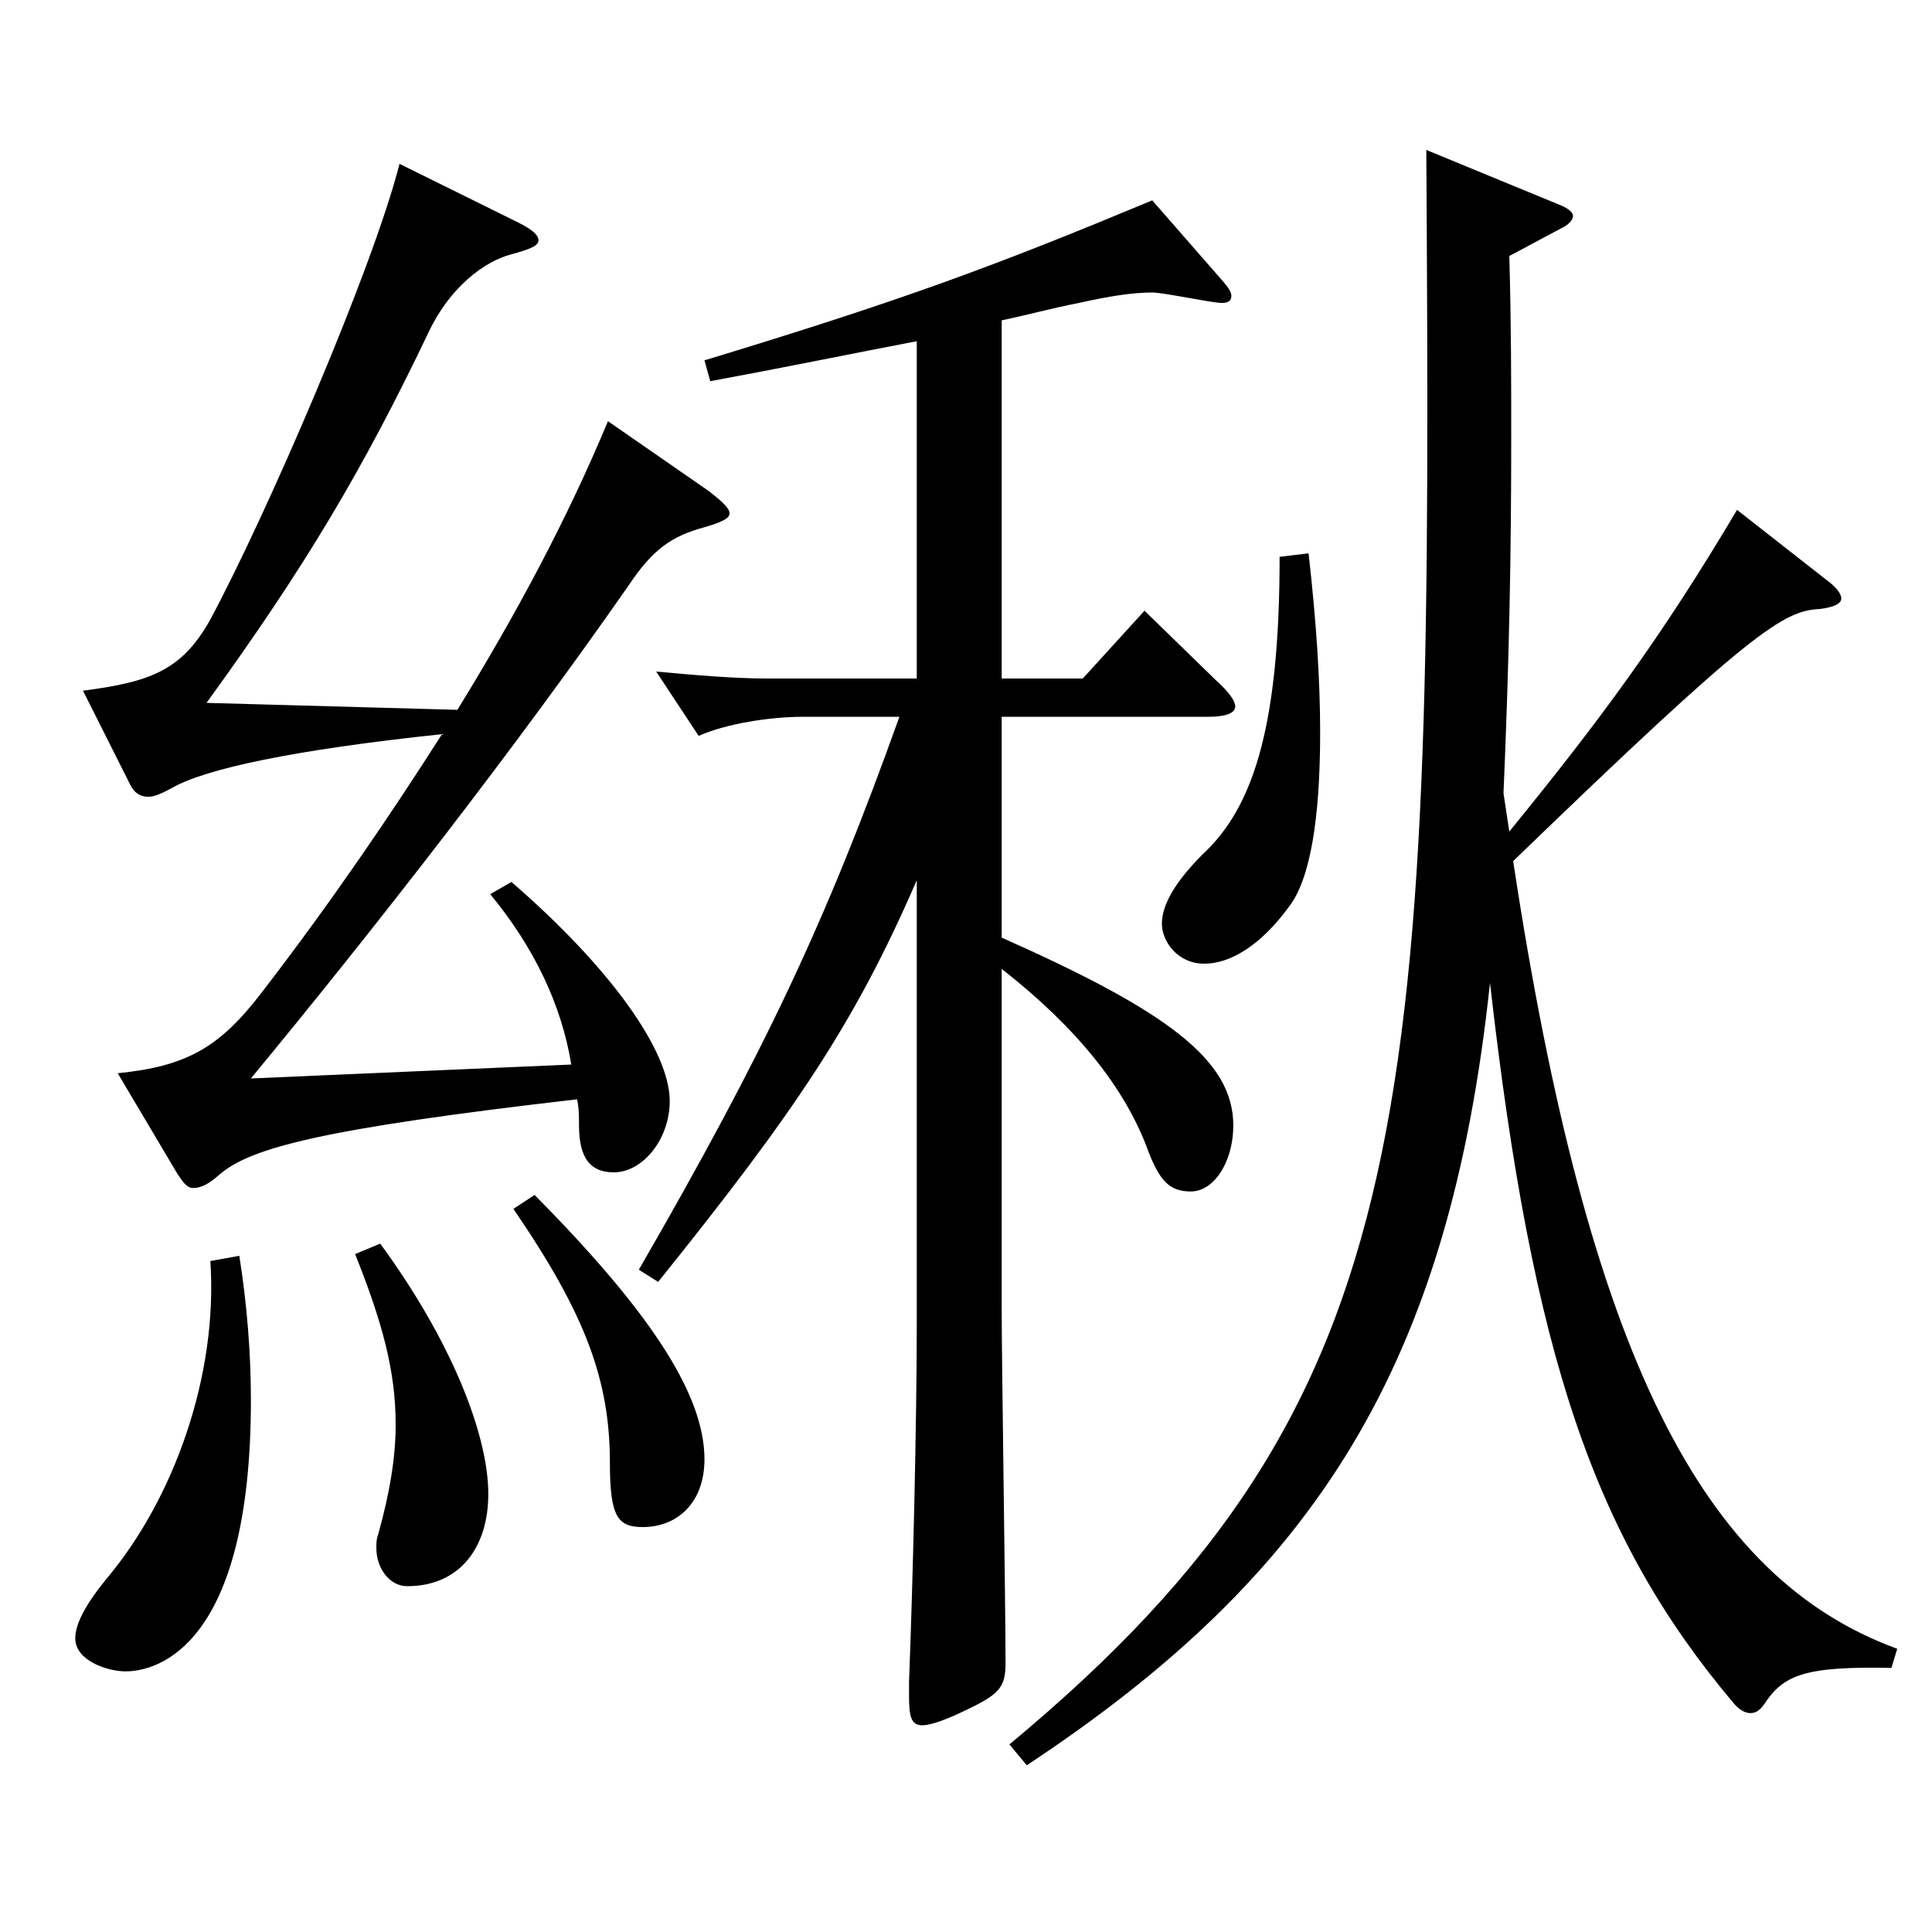 <?xml version="1.0" encoding="utf-8"?>
<!-- Generator: Adobe Illustrator 16.0.0, SVG Export Plug-In . SVG Version: 6.00 Build 0)  -->
<!DOCTYPE svg PUBLIC "-//W3C//DTD SVG 1.1//EN" "http://www.w3.org/Graphics/SVG/1.1/DTD/svg11.dtd">
<svg version="1.1" id="图层_1" xmlns="http://www.w3.org/2000/svg" xmlns:xlink="http://www.w3.org/1999/xlink" x="0px" y="0px"
	 width="1000px" height="1000px" viewBox="0 0 1000 1000" enable-background="new 0 0 1000 1000" xml:space="preserve">
<path d="M123.871,650.006c3.996,25.199,5.994,50.399,5.994,74.699c0,126.899-47.951,140.398-64.935,140.398
	c-8.991,0-25.974-5.399-25.974-17.1c0-7.2,4.995-17.1,15.983-30.6c34.965-41.399,57.942-105.299,53.946-164.699L123.871,650.006z
	 M60.935,555.506c35.964-3.6,52.947-13.5,74.925-42.3c35.964-46.8,65.934-90.899,92.906-133.199
	c-76.923,8.101-122.876,18-139.859,27.9c-4.995,2.7-8.99,4.5-11.987,4.5c-4.995,0-7.992-2.7-9.99-7.2l-23.976-47.699
	c33.966-4.5,50.948-9.9,65.934-36.9c28.971-53.999,83.915-180.898,97.901-235.798l61.938,30.6c6.992,3.6,9.989,6.3,9.989,9
	s-3.995,4.5-13.985,7.2c-13.986,3.6-31.968,17.1-42.957,40.499c-33.966,71.1-63.936,121.499-114.884,191.699l129.869,3.6
	c30.969-50.399,56.942-98.999,77.921-149.398l51.948,35.999c6.992,5.4,10.988,9,10.988,11.7s-3.996,4.5-12.986,7.2
	c-16.983,4.5-26.973,11.7-38.961,29.699c-58.94,84.6-131.867,178.199-195.803,255.599l165.833-7.2
	c-4.995-30.6-18.981-60.3-41.958-88.199l10.989-6.3c50.948,44.1,81.917,87.3,81.917,113.399c0,19.8-13.985,36.899-28.971,36.899
	c-11.987,0-17.981-7.2-17.981-24.3c0-4.5,0-9-0.999-13.5c-132.866,15.3-168.83,25.2-184.813,38.7
	c-5.994,5.399-9.99,7.199-13.986,7.199c-2.997,0-4.995-2.699-7.992-7.199L60.935,555.506z M196.798,643.705
	c36.963,50.4,55.943,99,55.943,129.6c0,27.899-14.984,47.699-41.957,47.699c-8.991,0-15.984-9-15.984-19.8
	c0-2.699,0-4.5,0.999-7.199c5.994-21.601,8.991-39.601,8.991-56.7c0-27.899-6.993-53.1-20.979-88.199L196.798,643.705z
	 M276.717,618.506c56.943,57.6,87.912,101.699,87.912,136.799c0,22.5-13.986,35.1-31.968,35.1c-12.987,0-16.983-5.399-16.983-33.3
	c0-43.199-12.986-77.399-49.949-131.398L276.717,618.506z M474.518,176.608c-32.967,6.3-67.932,13.5-106.892,20.7l-2.997-10.8
	c103.895-31.5,151.847-49.5,231.766-82.8l36.963,42.3c2.997,3.6,3.996,5.4,3.996,7.2c0,2.7-1.998,3.6-4.995,3.6
	c-4.995,0-29.97-5.399-35.964-5.399c-9.989,0-21.978,1.8-37.961,5.399c-13.986,2.7-26.974,6.3-39.96,9v185.398h41.958l31.968-35.1
	l36.962,36c6.993,6.3,9.99,10.8,9.99,13.5c0,3.6-4.995,5.4-13.985,5.4H518.474v114.299c84.914,37.8,119.879,62.999,119.879,97.199
	c0,18.9-9.99,34.2-21.978,34.2c-10.989,0-15.984-5.4-21.979-20.7c-11.987-33.3-37.961-64.8-75.923-94.499v176.398
	c0,26.1,1.998,153.899,1.998,182.699c0,12.6-2.997,16.199-19.98,24.3c-10.988,5.399-18.98,8.1-22.977,8.1
	c-5.994,0-6.993-4.5-6.993-15.3v-7.2c1.998-52.199,3.996-134.099,3.996-185.398V455.606
	c-31.968,73.8-62.937,119.699-133.865,207.898l-9.989-6.3c64.935-112.499,96.902-179.998,134.864-286.197h-49.95
	c-16.982,0-39.96,3.6-53.945,9.899l-21.979-33.3c19.98,1.8,39.96,3.6,57.942,3.6h76.922V176.608z M781.209,430.407
	c46.952-57.6,78.92-100.8,117.881-166.499l45.954,36c4.994,3.6,7.991,7.199,7.991,9.899s-3.996,4.5-10.988,5.4
	c-18.981,0.899-34.965,10.8-158.84,130.499c38.96,256.498,97.901,370.797,198.799,407.697l-2.997,9.899
	c-44.954-0.899-55.943,3.601-65.933,18.9c-1.998,2.7-3.996,4.5-6.993,4.5s-5.994-1.8-8.991-5.4
	c-71.928-85.499-103.896-179.099-125.873-372.598C750.24,706.705,681.31,814.704,531.46,913.704l-8.99-10.801
	C739.251,722.905,741.249,571.706,738.252,77.609l69.93,28.8c3.996,1.8,5.994,3.6,5.994,5.4c0,1.8-1.998,4.5-5.994,6.3
	l-26.973,14.399c0.999,34.2,0.999,64.8,0.999,94.5c0,59.399-0.999,113.398-3.996,183.599L781.209,430.407z M677.313,286.408
	c3.996,35.1,5.994,65.699,5.994,92.699c0,44.1-4.995,75.6-15.984,89.999c-14.984,20.7-30.969,29.7-43.955,29.7
	c-13.986,0-21.979-11.7-21.979-20.7s5.994-21.6,23.977-38.699c23.976-24.3,36.962-65.7,36.962-151.199L677.313,286.408z"/>
</svg>
